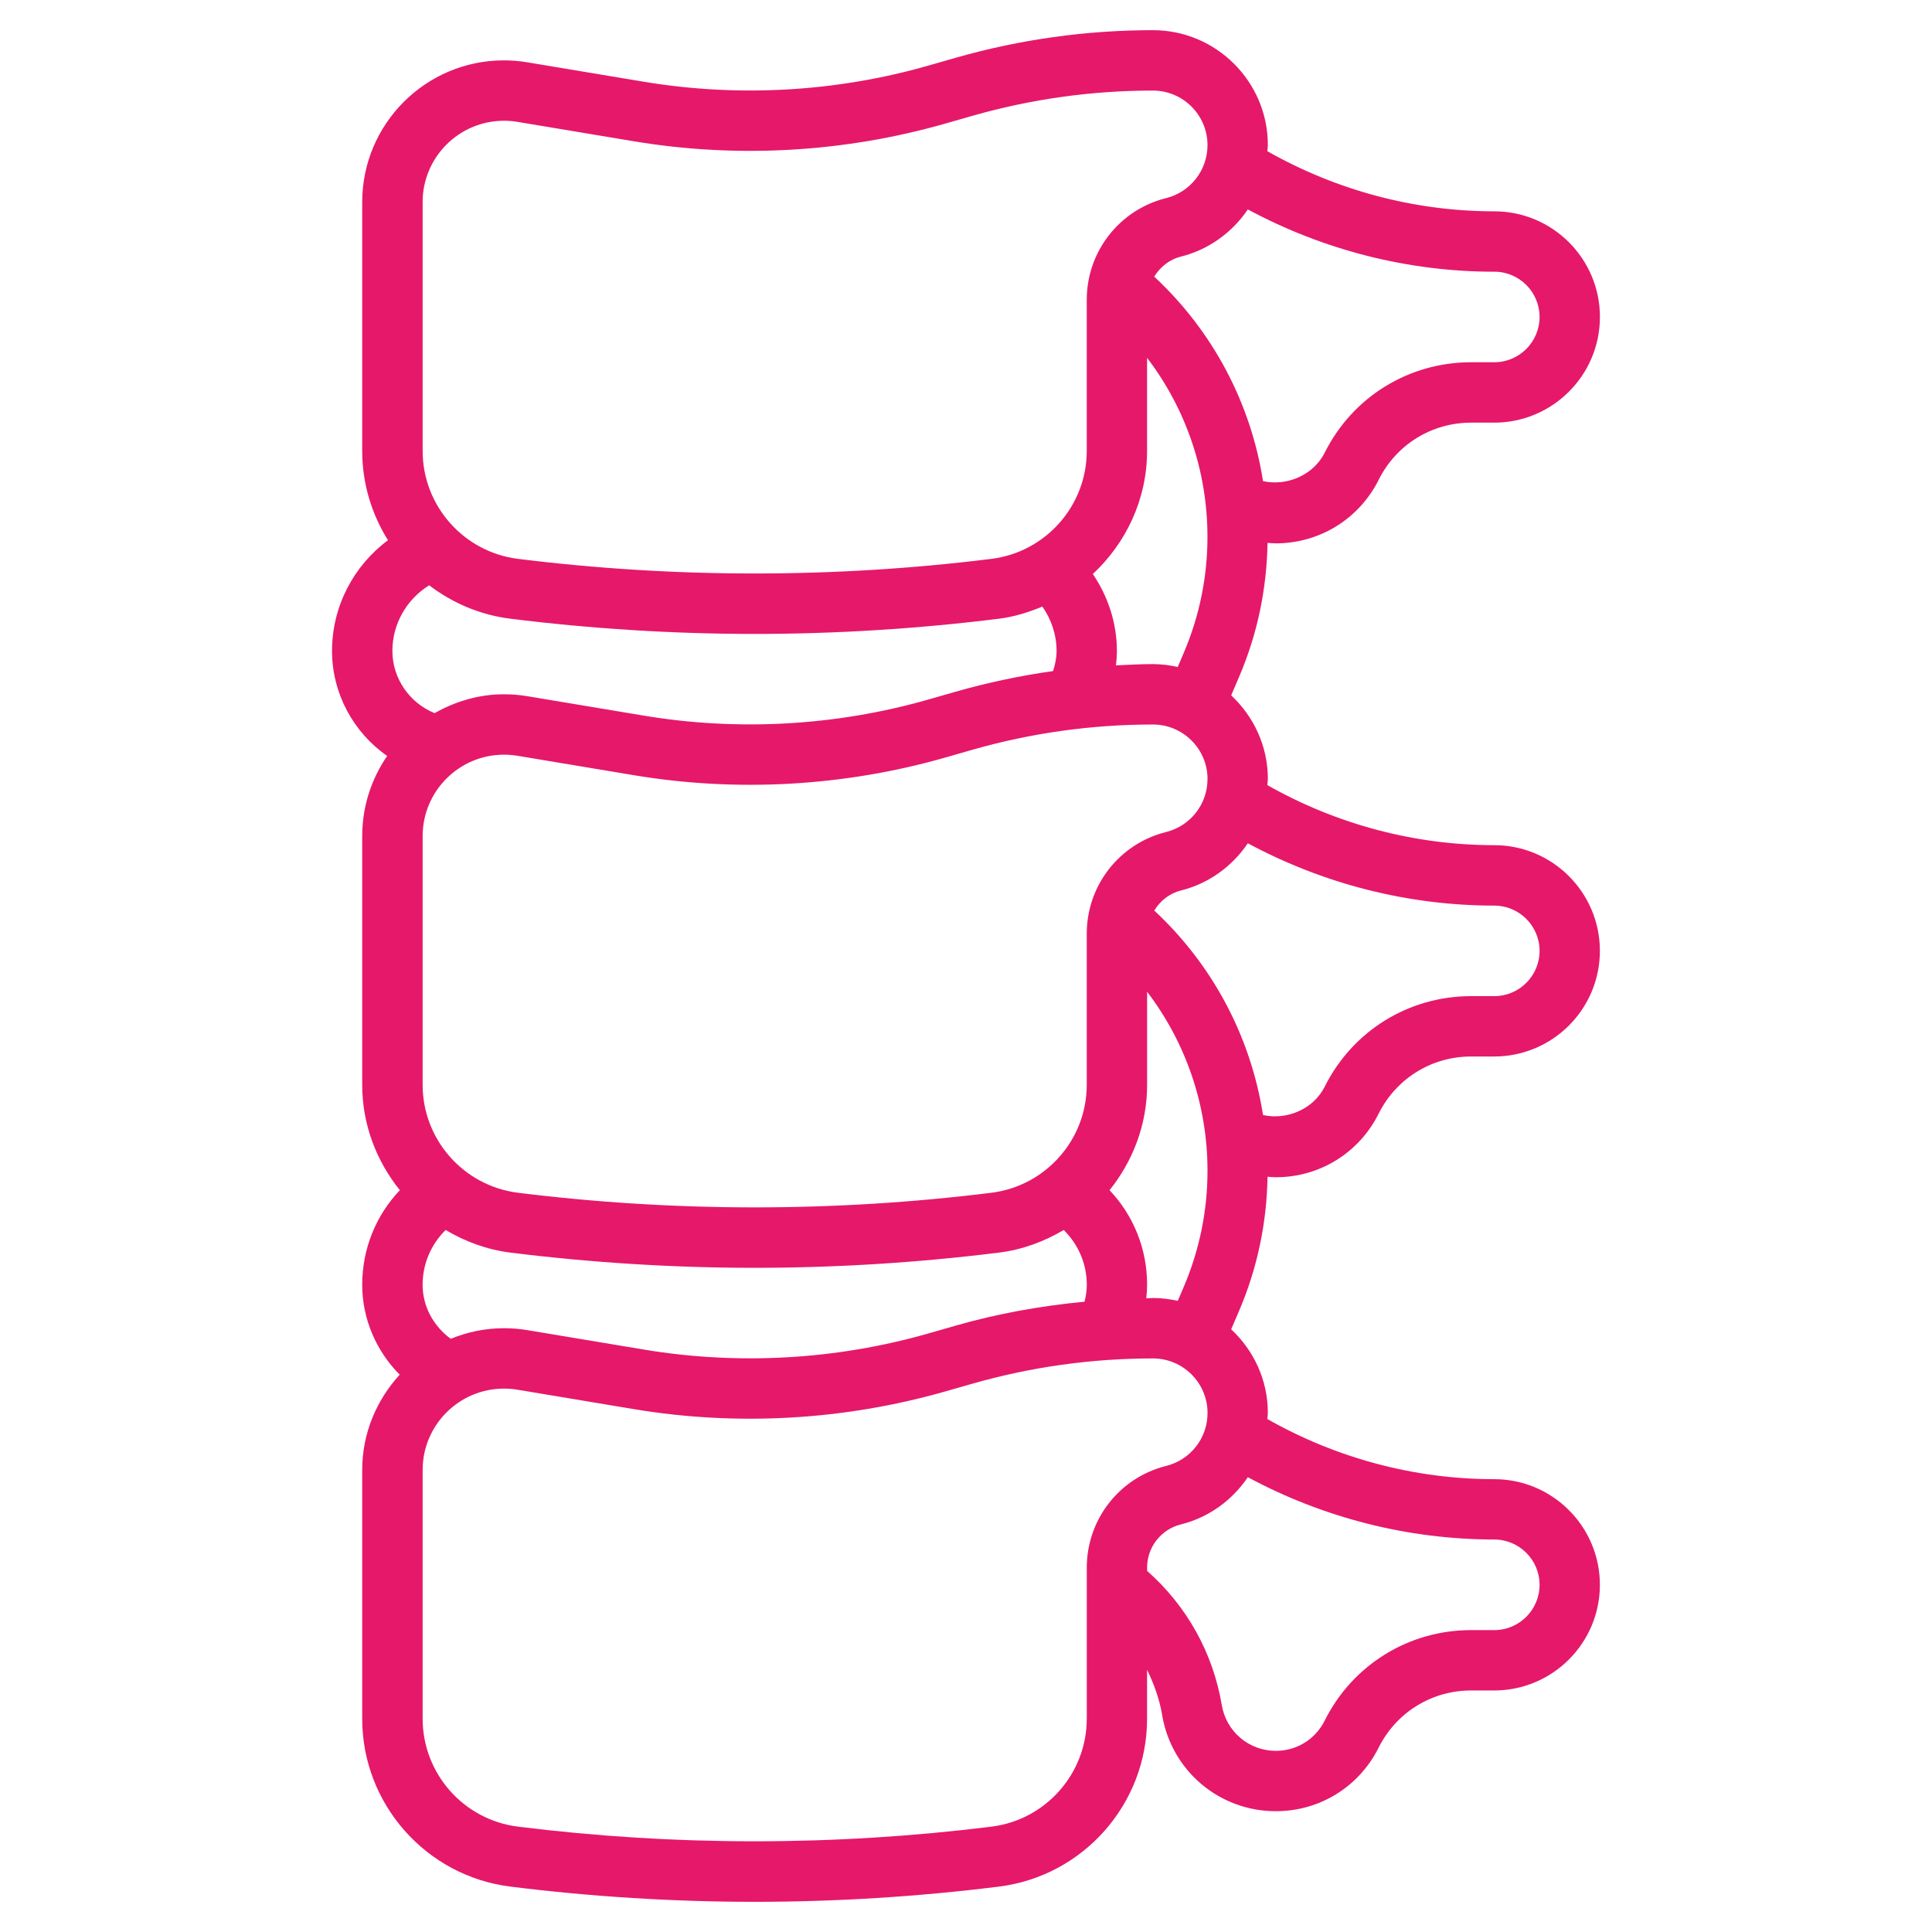 <svg width="50" height="50" viewBox="0 0 50 50" fill="none" xmlns="http://www.w3.org/2000/svg">
<g id="fi_7292614">
<g id="ad">
<path id="Vector" d="M32.804 14.049C32.875 14.055 32.946 14.062 33.016 14.062C34.152 14.062 35.173 13.431 35.681 12.416C36.136 11.504 37.053 10.938 38.072 10.938H38.672C40.179 10.938 41.406 9.711 41.406 8.203C41.406 6.695 40.179 5.469 38.672 5.469C36.61 5.469 34.588 4.928 32.799 3.913C32.802 3.86 32.812 3.809 32.812 3.756C32.812 2.116 31.478 0.781 29.837 0.781C28.109 0.781 26.39 1.022 24.73 1.496L24.021 1.699C21.638 2.38 19.112 2.522 16.665 2.116L13.644 1.612C13.445 1.579 13.244 1.562 13.041 1.562C11.019 1.562 9.374 3.207 9.374 5.23V11.67C9.374 12.514 9.619 13.307 10.041 13.981C9.149 14.642 8.593 15.697 8.593 16.845C8.593 17.946 9.147 18.957 10.02 19.564C9.614 20.154 9.374 20.867 9.374 21.636V28.077C9.374 29.103 9.743 30.049 10.348 30.802C9.728 31.455 9.374 32.32 9.374 33.251C9.374 34.136 9.739 34.967 10.344 35.577C9.747 36.23 9.374 37.09 9.374 38.042V44.483C9.374 46.684 11.022 48.552 13.207 48.825C15.298 49.086 17.426 49.219 19.53 49.219C21.634 49.219 23.762 49.086 25.853 48.825C28.038 48.552 29.686 46.685 29.686 44.483V43.212C29.864 43.582 30.007 43.969 30.076 44.384C30.318 45.827 31.555 46.874 33.019 46.874C34.152 46.874 35.172 46.244 35.68 45.227C36.136 44.316 37.052 43.749 38.072 43.749H38.671C40.179 43.749 41.405 42.523 41.405 41.015C41.405 39.507 40.179 38.281 38.671 38.281C36.61 38.281 34.588 37.74 32.798 36.724C32.801 36.671 32.812 36.62 32.812 36.567C32.812 35.712 32.444 34.945 31.863 34.402L32.065 33.93C32.54 32.823 32.783 31.655 32.804 30.454C32.876 30.459 32.947 30.467 33.019 30.467C34.152 30.467 35.172 29.837 35.68 28.82C36.136 27.909 37.052 27.342 38.072 27.342H38.671C40.179 27.342 41.405 26.116 41.405 24.608C41.405 23.1 40.179 21.873 38.671 21.873C36.61 21.873 34.588 21.333 32.798 20.318C32.801 20.265 32.812 20.214 32.812 20.161C32.812 19.305 32.444 18.539 31.863 17.996L32.065 17.523C32.54 16.417 32.783 15.248 32.804 14.048L32.804 14.049ZM38.672 7.031C39.318 7.031 39.844 7.557 39.844 8.203C39.844 8.849 39.318 9.375 38.672 9.375H38.072C36.458 9.375 35.005 10.272 34.283 11.716C33.993 12.297 33.302 12.588 32.687 12.452C32.369 10.426 31.387 8.57 29.871 7.159C30.025 6.912 30.259 6.717 30.558 6.642C31.29 6.459 31.894 6.01 32.294 5.42C34.251 6.473 36.441 7.032 38.672 7.032V7.031ZM10.937 5.23C10.937 4.07 11.881 3.125 13.042 3.125C13.158 3.125 13.274 3.134 13.388 3.153L16.408 3.657C19.083 4.102 21.844 3.945 24.45 3.202L25.16 2.999C26.68 2.564 28.254 2.344 29.837 2.344C30.616 2.344 31.25 2.977 31.25 3.756C31.25 4.405 30.81 4.969 30.18 5.127C28.969 5.429 28.125 6.511 28.125 7.759V11.671C28.125 13.087 27.065 14.287 25.661 14.463C21.606 14.968 17.457 14.968 13.402 14.463C11.998 14.286 10.938 13.087 10.938 11.671V5.23H10.937ZM27.344 16.845C27.344 17.023 27.308 17.198 27.254 17.367C26.402 17.487 25.559 17.665 24.73 17.902L24.021 18.105C21.638 18.785 19.112 18.928 16.665 18.521L13.644 18.017C13.445 17.984 13.244 17.968 13.041 17.968C12.386 17.968 11.78 18.155 11.248 18.456C10.598 18.192 10.155 17.557 10.155 16.845C10.155 16.144 10.527 15.507 11.107 15.147C11.704 15.602 12.419 15.914 13.208 16.012C15.299 16.273 17.427 16.406 19.531 16.406C21.635 16.406 23.762 16.273 25.854 16.012C26.251 15.963 26.621 15.845 26.976 15.698C27.21 16.031 27.344 16.43 27.344 16.845ZM31.25 20.162C31.25 20.811 30.81 21.374 30.18 21.532C28.969 21.834 28.125 22.916 28.125 24.164V28.077C28.125 29.492 27.065 30.692 25.661 30.868C21.606 31.373 17.457 31.373 13.402 30.868C11.998 30.691 10.938 29.492 10.938 28.077V21.636C10.938 20.476 11.882 19.531 13.043 19.531C13.159 19.531 13.275 19.541 13.389 19.559L16.409 20.063C19.084 20.508 21.844 20.351 24.451 19.609L25.161 19.405C26.681 18.97 28.255 18.75 29.838 18.75C30.617 18.75 31.251 19.384 31.251 20.163L31.25 20.162ZM24.731 34.308L24.022 34.511C21.639 35.191 19.113 35.334 16.666 34.927L13.644 34.423C13.446 34.391 13.244 34.374 13.042 34.374C12.555 34.374 12.09 34.474 11.665 34.648C11.221 34.323 10.937 33.812 10.937 33.25C10.937 32.706 11.157 32.204 11.533 31.832C12.036 32.13 12.598 32.341 13.208 32.417C15.3 32.678 17.428 32.811 19.532 32.811C21.636 32.811 23.763 32.678 25.855 32.417C26.465 32.341 27.026 32.13 27.529 31.832C27.906 32.203 28.126 32.706 28.126 33.25C28.126 33.398 28.104 33.544 28.067 33.688C26.94 33.795 25.823 33.995 24.732 34.307L24.731 34.308ZM28.125 44.482C28.125 45.898 27.065 47.098 25.661 47.273C21.606 47.779 17.457 47.779 13.402 47.273C11.998 47.097 10.938 45.898 10.938 44.482V38.041C10.938 36.881 11.882 35.937 13.043 35.937C13.159 35.937 13.275 35.946 13.389 35.965L16.409 36.469C19.084 36.914 21.844 36.756 24.451 36.014L25.161 35.811C26.681 35.376 28.255 35.156 29.838 35.156C30.617 35.156 31.251 35.789 31.251 36.568C31.251 37.217 30.811 37.781 30.18 37.938C28.97 38.241 28.126 39.323 28.126 40.57V44.483L28.125 44.482ZM38.672 39.843C39.318 39.843 39.844 40.369 39.844 41.015C39.844 41.661 39.318 42.187 38.672 42.187H38.072C36.458 42.187 35.005 43.084 34.282 44.531C34.041 45.013 33.558 45.312 33.019 45.312C32.322 45.312 31.733 44.812 31.619 44.125C31.392 42.772 30.709 41.556 29.687 40.655V40.569C29.687 40.041 30.046 39.581 30.559 39.452C31.291 39.27 31.894 38.82 32.294 38.23C34.252 39.283 36.442 39.842 38.672 39.842L38.672 39.843ZM29.837 33.593C29.78 33.593 29.723 33.598 29.666 33.599C29.679 33.484 29.687 33.367 29.687 33.251C29.687 32.32 29.334 31.455 28.715 30.802C29.319 30.049 29.687 29.103 29.687 28.077V25.666C30.691 26.984 31.25 28.601 31.25 30.298C31.25 31.341 31.041 32.356 30.631 33.315L30.48 33.666C30.273 33.62 30.059 33.592 29.838 33.592L29.837 33.593ZM38.672 23.437C39.318 23.437 39.844 23.962 39.844 24.609C39.844 25.255 39.318 25.78 38.672 25.78H38.072C36.458 25.78 35.005 26.677 34.282 28.125C33.992 28.706 33.301 28.994 32.687 28.857C32.368 26.831 31.387 24.975 29.872 23.564C30.026 23.316 30.26 23.122 30.559 23.047C31.291 22.864 31.894 22.415 32.294 21.824C34.252 22.877 36.441 23.437 38.672 23.437ZM29.837 17.187C29.518 17.187 29.2 17.204 28.881 17.22C28.895 17.096 28.905 16.97 28.905 16.845C28.905 16.127 28.677 15.439 28.283 14.855C29.143 14.052 29.686 12.921 29.686 11.67V9.26C30.691 10.578 31.249 12.194 31.249 13.892C31.249 14.935 31.04 15.951 30.63 16.909L30.48 17.261C30.272 17.215 30.058 17.187 29.837 17.187Z" fill="#E6186A"/>
</g>
</g>
</svg>
